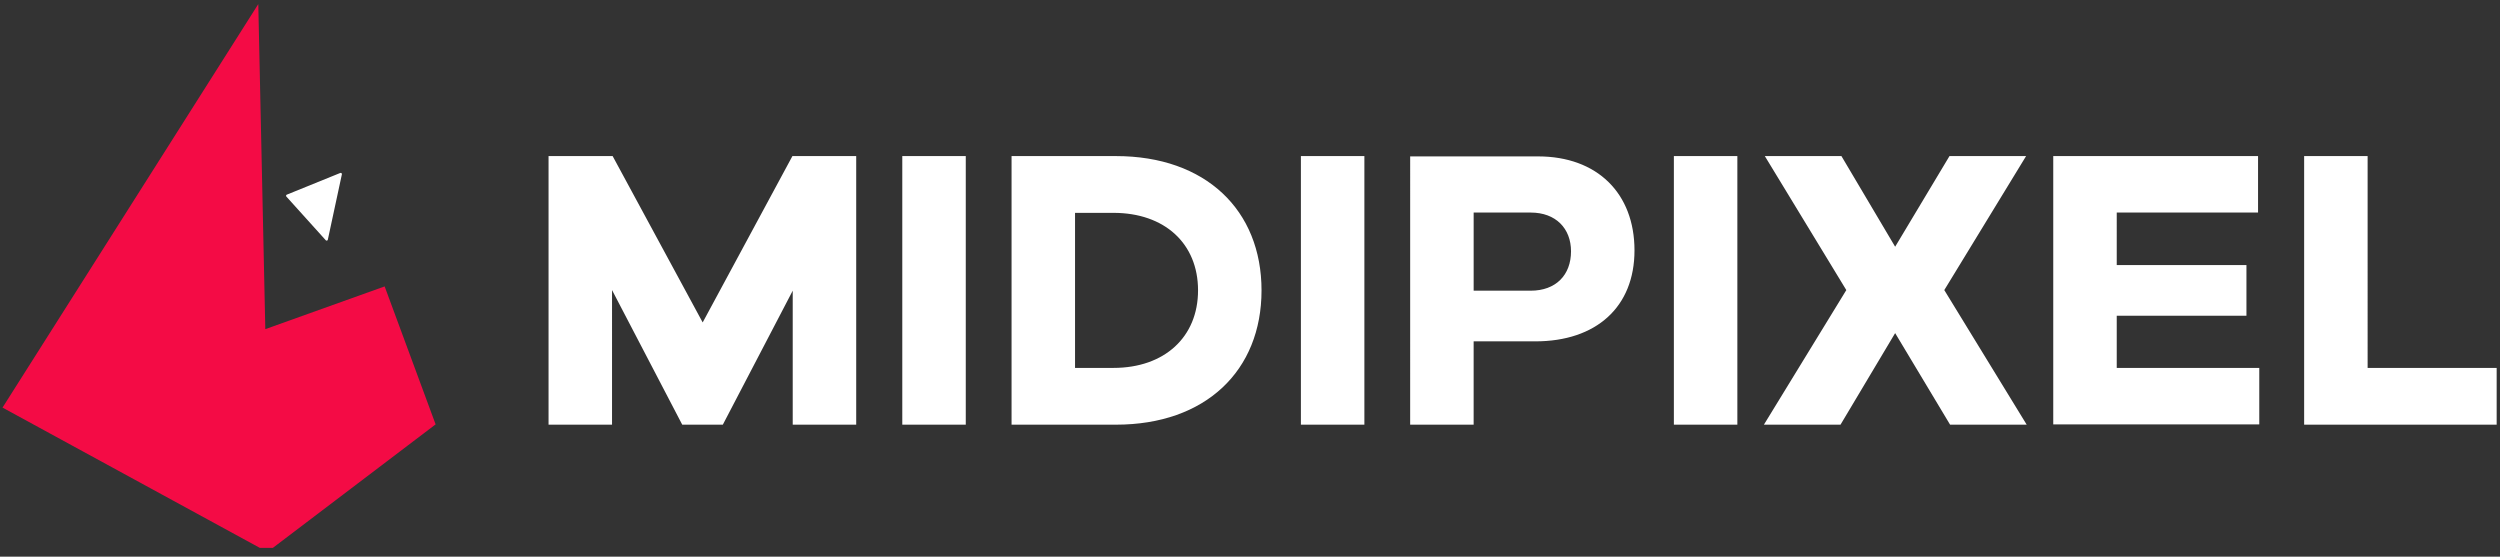 <svg viewBox="0 0 247 55" xmlns="http://www.w3.org/2000/svg" fill-rule="evenodd" clip-rule="evenodd" stroke-linecap="round" stroke-linejoin="round" stroke-miterlimit="10"><rect x="0" y="0" width="247" height="55" fill="#333333" stroke="none"/><path fill="none" d="M0 0h246.67v54.129H0z"/><clipPath id="a"><path d="M0 0h246.67v54.129H0z"/></clipPath><g clip-path="url(#a)"><path d="M84.593 15.421h-6.302l-8.866 16.435-8.896-16.435h-6.332v26.537h6.272V28.659l6.936 13.299h4.01l6.906-13.239v13.239h6.272V15.421zM89.146 15.421h6.272v26.537h-6.272zM99.942 15.421v26.537h10.313c8.866 0 14.384-5.338 14.384-13.269s-5.518-13.268-14.384-13.268H99.942zm6.272 20.928V21.03h3.8c5.036 0 8.353 3.015 8.353 7.659 0 4.614-3.317 7.66-8.353 7.66h-3.8zM128.529 15.421h6.272v26.537h-6.272zM139.325 15.452l-.001 26.506h6.272v-8.232h6.093c6.001 0 9.799-3.377 9.799-8.986 0-5.639-3.679-9.288-9.529-9.288h-12.635zm6.272 13.268v-7.719h5.639c2.474 0 3.981 1.568 3.981 3.829 0 2.352-1.507 3.89-3.981 3.89h-5.639zM165.379 15.421h6.272v26.537h-6.272zM192.669 41.958h7.569l-8.142-13.298 8.082-13.239h-7.569l-5.368 8.956-5.307-8.956h-7.569l8.051 13.239-8.142 13.298h7.569l5.398-9.047 5.428 9.047zM223.216 36.349h-14.082v-5.157h12.815v-5.005h-12.815V21h13.961v-5.579h-20.234v26.507h20.355v-5.579zM246.918 36.349h-12.997V15.421h-6.272v26.537h19.269v-5.609z" fill="#fff"/><path d="M26.665 54.352l16.374-12.424-5.036-13.63-11.79 4.222L25.519.404.249 40.27l25.994 14.172.181.091.241-.181z" fill="#f40b45"/><path d="M32.273 23.654l-3.89-4.312 5.277-2.141-1.387 6.453z" fill="#fff" stroke="#fff" stroke-width=".24"/></g></svg>